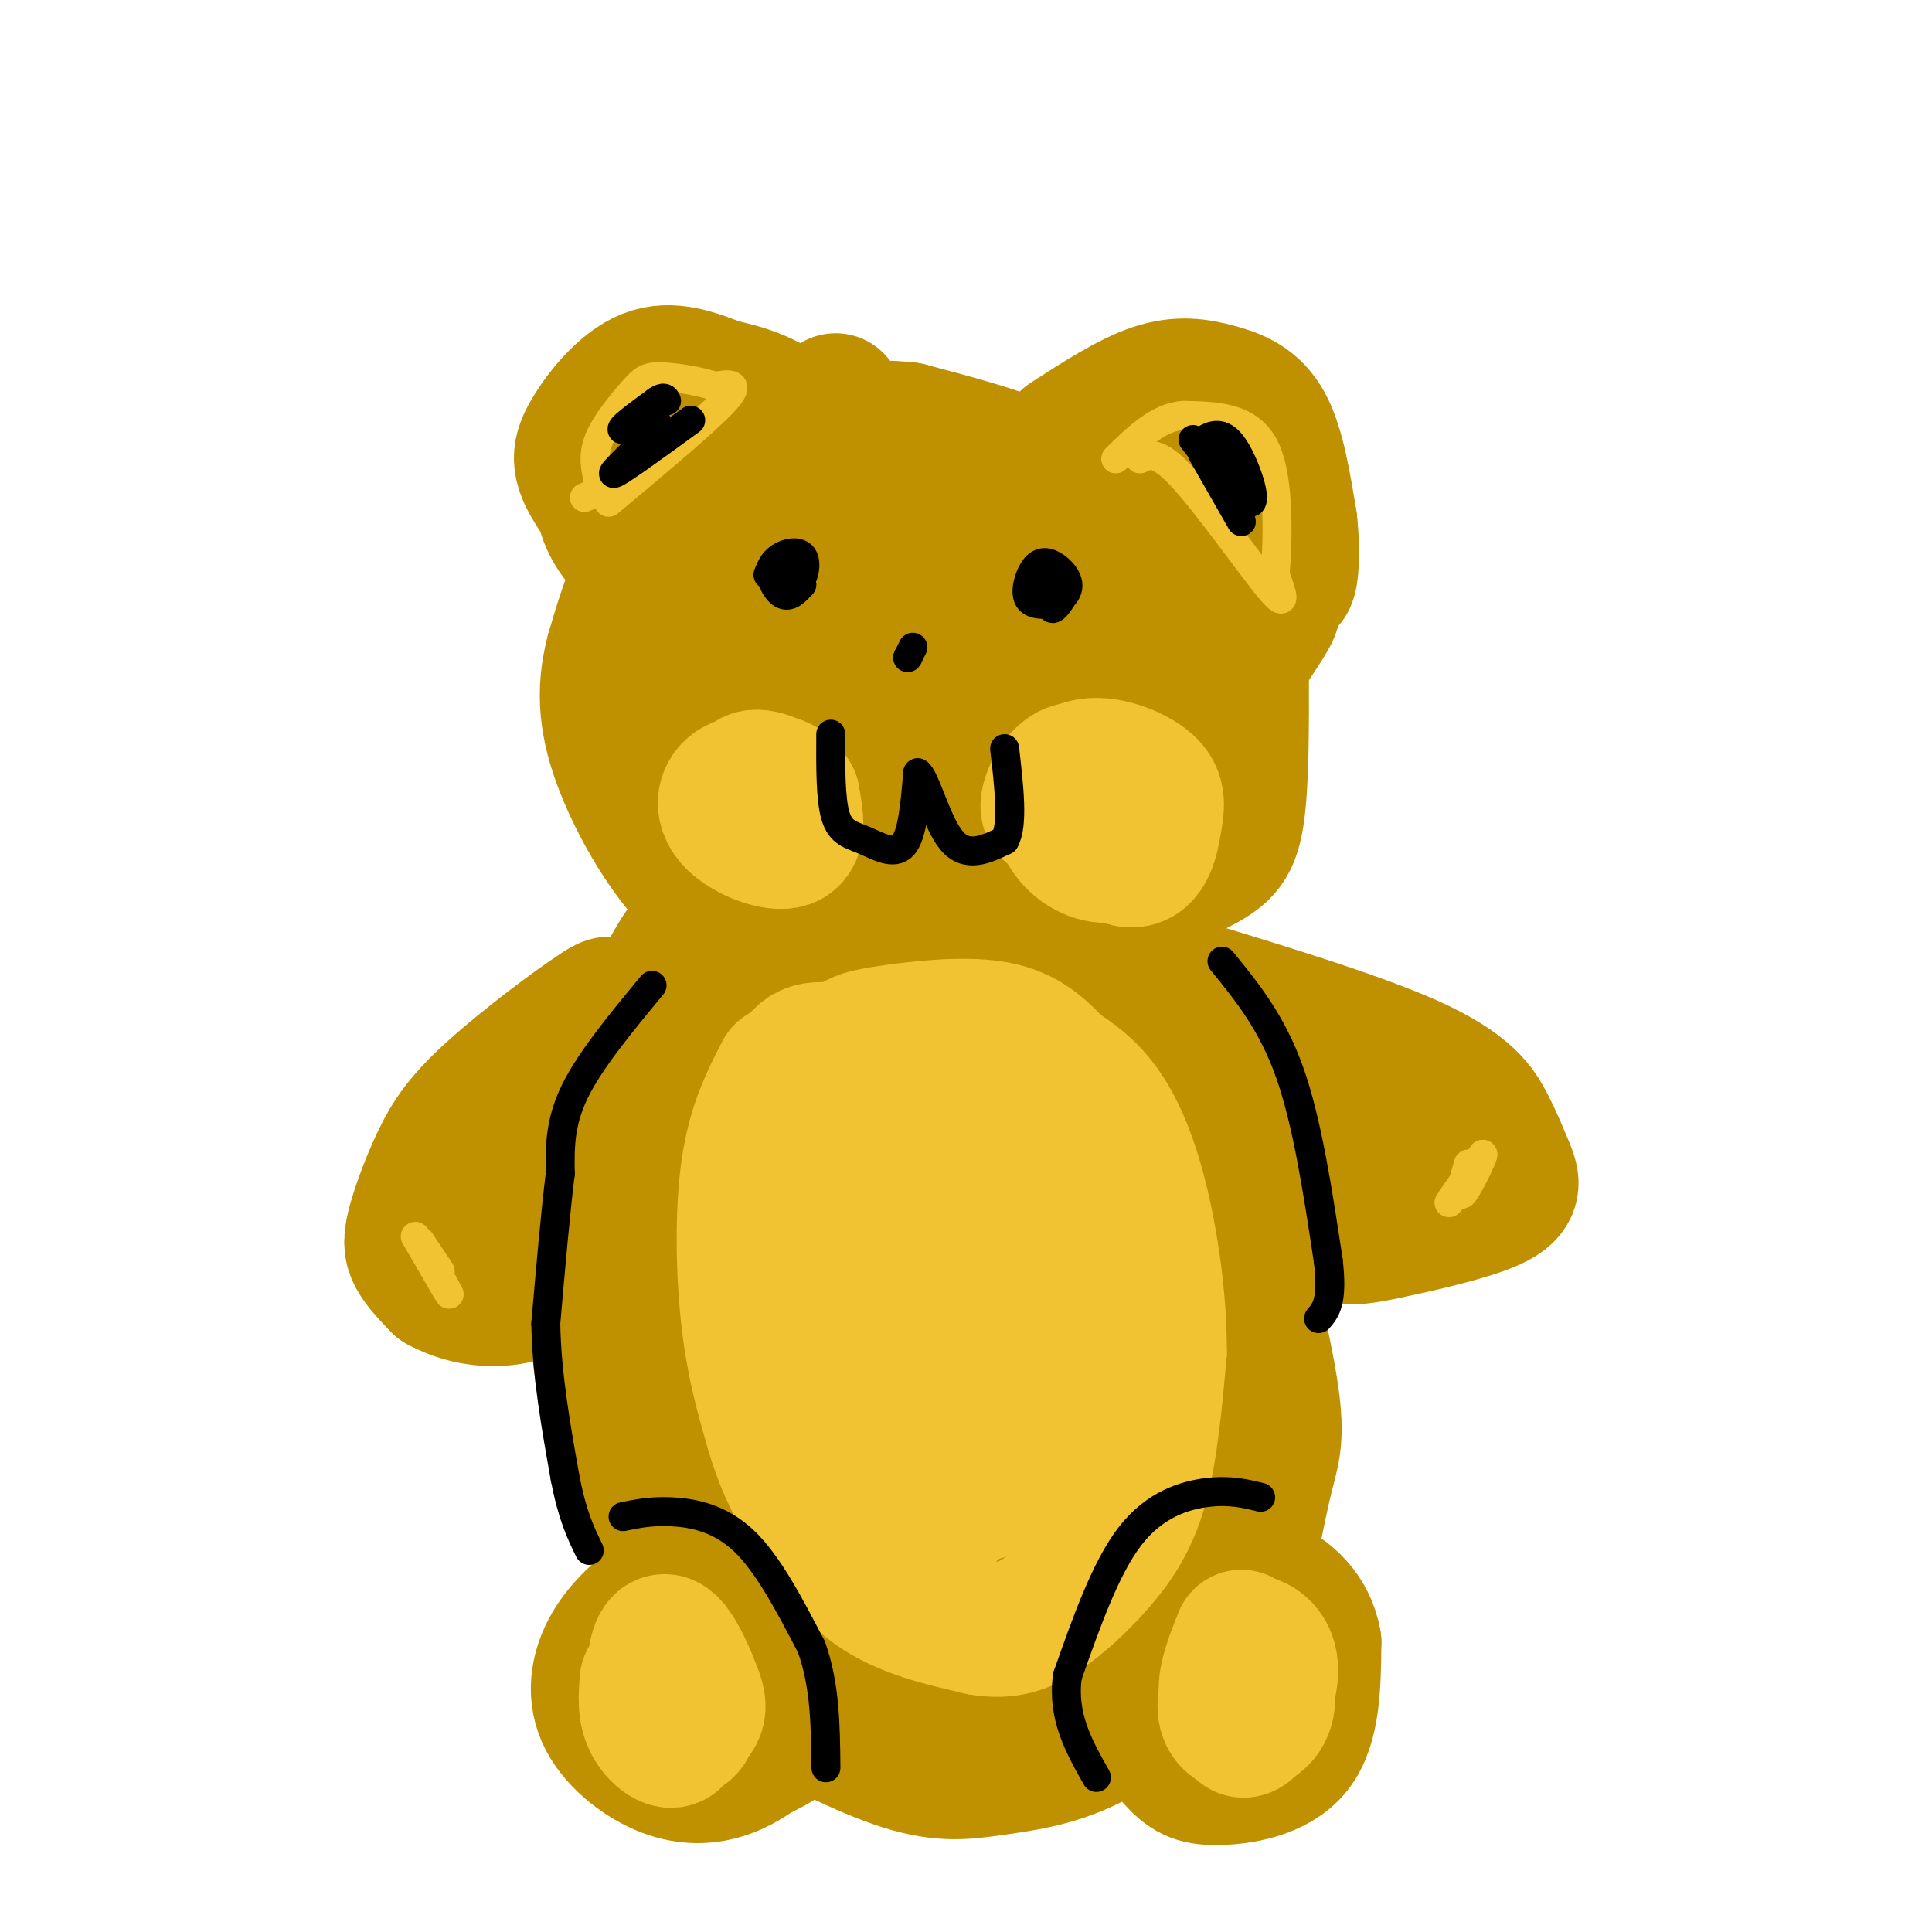 <svg viewBox='0 0 400 400' version='1.1' xmlns='http://www.w3.org/2000/svg' xmlns:xlink='http://www.w3.org/1999/xlink'><g fill='none' stroke='#bf9000' stroke-width='28' stroke-linecap='round' stroke-linejoin='round'><path d='M173,83c-12.667,8.167 -25.333,16.333 -33,25c-7.667,8.667 -10.333,17.833 -13,27'/><path d='M127,135c-2.247,8.279 -1.365,15.477 2,24c3.365,8.523 9.214,18.372 15,24c5.786,5.628 11.510,7.037 19,8c7.490,0.963 16.745,1.482 26,2'/><path d='M189,193c9.834,0.156 21.419,-0.453 32,-3c10.581,-2.547 20.156,-7.032 26,-10c5.844,-2.968 7.955,-4.419 9,-11c1.045,-6.581 1.022,-18.290 1,-30'/><path d='M257,139c0.222,-5.726 0.276,-5.040 -3,-9c-3.276,-3.960 -9.882,-12.566 -17,-19c-7.118,-6.434 -14.748,-10.695 -23,-14c-8.252,-3.305 -17.126,-5.652 -26,-8'/><path d='M188,89c-8.386,-1.061 -16.350,0.288 -23,5c-6.650,4.712 -11.984,12.789 -15,19c-3.016,6.211 -3.712,10.558 -3,17c0.712,6.442 2.832,14.980 8,22c5.168,7.020 13.385,12.521 20,15c6.615,2.479 11.627,1.937 19,-3c7.373,-4.937 17.107,-14.268 21,-22c3.893,-7.732 1.947,-13.866 0,-20'/><path d='M215,122c-1.584,-5.419 -5.542,-8.965 -10,-12c-4.458,-3.035 -9.414,-5.557 -13,-7c-3.586,-1.443 -5.802,-1.807 -10,0c-4.198,1.807 -10.378,5.786 -14,9c-3.622,3.214 -4.688,5.663 -6,10c-1.312,4.337 -2.872,10.563 -3,17c-0.128,6.437 1.175,13.086 4,18c2.825,4.914 7.173,8.093 12,10c4.827,1.907 10.135,2.542 14,3c3.865,0.458 6.288,0.739 10,-5c3.712,-5.739 8.712,-17.497 11,-24c2.288,-6.503 1.864,-7.751 1,-13c-0.864,-5.249 -2.167,-14.498 -5,-20c-2.833,-5.502 -7.194,-7.257 -11,-8c-3.806,-0.743 -7.056,-0.472 -10,1c-2.944,1.472 -5.583,4.147 -8,7c-2.417,2.853 -4.612,5.883 -6,13c-1.388,7.117 -1.968,18.319 2,25c3.968,6.681 12.484,8.840 21,11'/><path d='M194,157c5.369,0.997 8.291,-2.012 11,-8c2.709,-5.988 5.205,-14.955 4,-22c-1.205,-7.045 -6.113,-12.169 -10,-14c-3.887,-1.831 -6.755,-0.370 -9,0c-2.245,0.370 -3.867,-0.350 -4,5c-0.133,5.350 1.221,16.771 3,23c1.779,6.229 3.981,7.265 7,8c3.019,0.735 6.854,1.168 9,-1c2.146,-2.168 2.601,-6.937 2,-11c-0.601,-4.063 -2.260,-7.420 -6,-10c-3.740,-2.580 -9.563,-4.382 -13,-3c-3.437,1.382 -4.488,5.948 -2,12c2.488,6.052 8.516,13.591 13,17c4.484,3.409 7.424,2.688 9,-2c1.576,-4.688 1.788,-13.344 2,-22'/><path d='M210,129c-0.692,-5.310 -3.423,-7.583 -1,-8c2.423,-0.417 9.999,1.024 16,4c6.001,2.976 10.427,7.486 13,11c2.573,3.514 3.294,6.031 4,10c0.706,3.969 1.396,9.390 -6,15c-7.396,5.610 -22.877,11.409 -25,13c-2.123,1.591 9.111,-1.027 15,-4c5.889,-2.973 6.432,-6.300 8,-11c1.568,-4.700 4.162,-10.771 4,-16c-0.162,-5.229 -3.081,-9.614 -6,-14'/><path d='M232,129c-1.388,2.856 -1.859,16.996 -3,24c-1.141,7.004 -2.952,6.872 -9,9c-6.048,2.128 -16.332,6.515 -25,8c-8.668,1.485 -15.720,0.066 -20,0c-4.280,-0.066 -5.786,1.219 -8,-5c-2.214,-6.219 -5.134,-19.944 -8,-25c-2.866,-5.056 -5.676,-1.445 -8,2c-2.324,3.445 -4.162,6.722 -6,10'/><path d='M145,152c-1.337,2.478 -1.678,3.674 0,7c1.678,3.326 5.376,8.784 8,13c2.624,4.216 4.176,7.190 10,11c5.824,3.810 15.922,8.454 12,5c-3.922,-3.454 -21.864,-15.007 -30,-21c-8.136,-5.993 -6.468,-6.427 -5,-10c1.468,-3.573 2.734,-10.287 4,-17'/><path d='M154,85c-6.000,-1.595 -12.000,-3.190 -17,-2c-5.000,1.190 -9.000,5.167 -11,10c-2.000,4.833 -2.000,10.524 0,15c2.000,4.476 6.000,7.738 10,11'/><path d='M136,119c3.353,3.663 6.735,7.321 4,4c-2.735,-3.321 -11.589,-13.622 -16,-20c-4.411,-6.378 -4.380,-8.832 -2,-13c2.380,-4.168 7.109,-10.048 12,-12c4.891,-1.952 9.946,0.024 15,2'/><path d='M149,80c4.956,1.022 9.844,2.578 14,6c4.156,3.422 7.578,8.711 11,14'/><path d='M221,91c6.405,-4.137 12.810,-8.274 18,-10c5.190,-1.726 9.167,-1.042 13,0c3.833,1.042 7.524,2.440 10,7c2.476,4.560 3.738,12.280 5,20'/><path d='M267,108c0.786,6.905 0.250,14.167 -1,12c-1.250,-2.167 -3.214,-13.762 -7,-21c-3.786,-7.238 -9.393,-10.119 -15,-13'/><path d='M244,86c-3.672,-2.535 -5.351,-2.373 -3,0c2.351,2.373 8.733,6.956 13,14c4.267,7.044 6.418,16.550 8,21c1.582,4.450 2.595,3.843 0,8c-2.595,4.157 -8.797,13.079 -15,22'/><path d='M247,151c-3.333,3.333 -4.167,0.667 -5,-2'/><path d='M151,187c-4.411,3.077 -8.821,6.155 -14,17c-5.179,10.845 -11.125,29.458 -13,47c-1.875,17.542 0.321,34.012 3,45c2.679,10.988 5.839,16.494 9,22'/><path d='M136,318c3.470,7.575 7.644,15.514 11,21c3.356,5.486 5.894,8.520 13,13c7.106,4.480 18.781,10.407 27,13c8.219,2.593 12.982,1.852 19,1c6.018,-0.852 13.291,-1.815 21,-6c7.709,-4.185 15.855,-11.593 24,-19'/><path d='M251,341c4.824,-3.843 4.884,-3.950 6,-10c1.116,-6.050 3.289,-18.044 5,-25c1.711,-6.956 2.961,-8.873 0,-24c-2.961,-15.127 -10.132,-43.465 -15,-58c-4.868,-14.535 -7.434,-15.268 -10,-16'/><path d='M237,208c-4.166,-5.963 -9.581,-12.869 -10,-14c-0.419,-1.131 4.158,3.515 8,12c3.842,8.485 6.947,20.810 9,31c2.053,10.190 3.053,18.243 3,28c-0.053,9.757 -1.158,21.216 -3,28c-1.842,6.784 -4.421,8.892 -7,11'/><path d='M237,304c-4.269,7.362 -11.442,20.267 -18,28c-6.558,7.733 -12.500,10.294 -17,12c-4.500,1.706 -7.559,2.556 -14,1c-6.441,-1.556 -16.265,-5.519 -23,-10c-6.735,-4.481 -10.383,-9.479 -13,-16c-2.617,-6.521 -4.205,-14.563 -6,-24c-1.795,-9.437 -3.799,-20.268 -4,-31c-0.201,-10.732 1.399,-21.366 3,-32'/><path d='M145,232c2.020,-14.638 5.569,-35.232 6,-34c0.431,1.232 -2.256,24.289 -1,44c1.256,19.711 6.453,36.076 12,49c5.547,12.924 11.442,22.407 19,30c7.558,7.593 16.779,13.297 26,19'/><path d='M207,340c5.468,3.572 6.137,3.001 9,2c2.863,-1.001 7.921,-2.430 13,-9c5.079,-6.570 10.179,-18.279 13,-30c2.821,-11.721 3.365,-23.455 -4,-41c-7.365,-17.545 -22.637,-40.901 -27,-48c-4.363,-7.099 2.185,2.059 7,12c4.815,9.941 7.899,20.665 9,36c1.101,15.335 0.220,35.283 -1,47c-1.220,11.717 -2.777,15.205 -5,18c-2.223,2.795 -5.111,4.898 -8,7'/><path d='M213,334c-3.938,1.503 -9.782,1.759 -14,-3c-4.218,-4.759 -6.810,-14.534 -9,-23c-2.190,-8.466 -3.977,-15.624 -3,-35c0.977,-19.376 4.717,-50.970 8,-60c3.283,-9.030 6.108,4.505 6,27c-0.108,22.495 -3.149,53.952 -5,67c-1.851,13.048 -2.511,7.689 -5,-6c-2.489,-13.689 -6.808,-35.707 -10,-52c-3.192,-16.293 -5.258,-26.862 -6,-36c-0.742,-9.138 -0.161,-16.845 1,-16c1.161,0.845 2.903,10.241 2,22c-0.903,11.759 -4.452,25.879 -8,40'/><path d='M170,259c-2.352,-1.132 -4.231,-23.960 -5,-38c-0.769,-14.040 -0.429,-19.290 0,-25c0.429,-5.710 0.947,-11.879 4,-10c3.053,1.879 8.640,11.806 12,14c3.360,2.194 4.491,-3.345 7,20c2.509,23.345 6.396,75.575 8,84c1.604,8.425 0.926,-26.953 2,-46c1.074,-19.047 3.899,-21.762 6,-24c2.101,-2.238 3.477,-3.997 4,-5c0.523,-1.003 0.192,-1.248 1,3c0.808,4.248 2.756,12.990 2,31c-0.756,18.010 -4.216,45.289 -7,49c-2.784,3.711 -4.892,-16.144 -7,-36'/><path d='M197,276c-0.398,-11.302 2.109,-21.556 4,-16c1.891,5.556 3.168,26.923 2,41c-1.168,14.077 -4.780,20.862 -9,20c-4.220,-0.862 -9.049,-9.373 -12,-13c-2.951,-3.627 -4.025,-2.371 -5,-16c-0.975,-13.629 -1.850,-42.144 -2,-55c-0.150,-12.856 0.424,-10.054 -3,0c-3.424,10.054 -10.845,27.361 -14,31c-3.155,3.639 -2.044,-6.389 -1,-11c1.044,-4.611 2.022,-3.806 3,-3'/><path d='M160,254c0.500,-0.500 0.250,-0.250 0,0'/><path d='M142,331c-0.581,-1.185 -1.162,-2.371 -4,-1c-2.838,1.371 -7.935,5.298 -11,10c-3.065,4.702 -4.100,10.178 -2,15c2.100,4.822 7.335,8.991 12,11c4.665,2.009 8.762,1.860 12,1c3.238,-0.860 5.619,-2.430 8,-4'/><path d='M157,363c3.478,-1.689 8.172,-3.911 10,-9c1.828,-5.089 0.790,-13.046 0,-17c-0.790,-3.954 -1.333,-3.905 -4,-5c-2.667,-1.095 -7.457,-3.335 -12,-4c-4.543,-0.665 -8.838,0.244 -12,2c-3.162,1.756 -5.189,4.359 -6,8c-0.811,3.641 -0.405,8.321 0,13'/><path d='M237,332c-2.107,3.422 -4.215,6.844 -5,10c-0.785,3.156 -0.249,6.044 2,10c2.249,3.956 6.211,8.978 9,12c2.789,3.022 4.405,4.044 9,4c4.595,-0.044 12.170,-1.156 16,-6c3.830,-4.844 3.915,-13.422 4,-22'/><path d='M272,340c-0.977,-6.022 -5.419,-10.078 -10,-12c-4.581,-1.922 -9.300,-1.711 -13,-2c-3.700,-0.289 -6.381,-1.078 -9,3c-2.619,4.078 -5.177,13.022 -4,19c1.177,5.978 6.088,8.989 11,12'/><path d='M136,216c-13.250,4.083 -26.500,8.167 -34,13c-7.500,4.833 -9.250,10.417 -11,16'/><path d='M91,245c-2.167,4.268 -2.086,6.938 0,9c2.086,2.062 6.177,3.517 10,3c3.823,-0.517 7.378,-3.005 12,-8c4.622,-4.995 10.311,-12.498 16,-20'/><path d='M129,229c3.060,-4.762 2.708,-6.667 2,-10c-0.708,-3.333 -1.774,-8.095 -3,-10c-1.226,-1.905 -2.613,-0.952 -4,0'/><path d='M124,209c-5.011,3.187 -15.539,11.155 -22,17c-6.461,5.845 -8.856,9.567 -11,14c-2.144,4.433 -4.039,9.578 -5,13c-0.961,3.422 -0.989,5.121 0,7c0.989,1.879 2.994,3.940 5,6'/><path d='M91,266c3.978,2.178 11.422,4.622 20,1c8.578,-3.622 18.289,-13.311 28,-23'/><path d='M238,202c21.111,6.356 42.222,12.711 54,18c11.778,5.289 14.222,9.511 16,13c1.778,3.489 2.889,6.244 4,9'/><path d='M312,242c1.104,2.645 1.865,4.759 -3,7c-4.865,2.241 -15.356,4.611 -22,6c-6.644,1.389 -9.443,1.797 -17,-1c-7.557,-2.797 -19.874,-8.799 -21,-11c-1.126,-2.201 8.937,-0.600 19,1'/><path d='M268,244c9.545,-0.726 23.909,-3.040 20,-7c-3.909,-3.960 -26.091,-9.566 -27,-11c-0.909,-1.434 19.455,1.305 22,2c2.545,0.695 -12.727,-0.652 -28,-2'/></g>
<g fill='none' stroke='#f1c232' stroke-width='28' stroke-linecap='round' stroke-linejoin='round'><path d='M154,166c-1.259,1.275 -2.519,2.550 -1,4c1.519,1.450 5.815,3.075 8,2c2.185,-1.075 2.257,-4.848 2,-7c-0.257,-2.152 -0.845,-2.682 -3,-3c-2.155,-0.318 -5.877,-0.426 -8,1c-2.123,1.426 -2.649,4.384 0,7c2.649,2.616 8.471,4.890 11,4c2.529,-0.890 1.764,-4.945 1,-9'/><path d='M164,165c-1.622,-2.556 -6.178,-4.444 -8,-4c-1.822,0.444 -0.911,3.222 0,6'/><path d='M224,162c-2.061,1.750 -4.123,3.500 -2,7c2.123,3.500 8.429,8.751 12,9c3.571,0.249 4.406,-4.505 5,-8c0.594,-3.495 0.946,-5.732 -2,-8c-2.946,-2.268 -9.192,-4.567 -13,-3c-3.808,1.567 -5.179,6.999 -4,11c1.179,4.001 4.908,6.572 8,7c3.092,0.428 5.546,-1.286 8,-3'/><path d='M236,174c1.553,-2.803 1.435,-8.309 0,-11c-1.435,-2.691 -4.189,-2.567 -7,-3c-2.811,-0.433 -5.680,-1.424 -8,0c-2.320,1.424 -4.091,5.264 -4,7c0.091,1.736 2.046,1.368 4,1'/><path d='M162,222c-2.844,5.511 -5.689,11.022 -7,20c-1.311,8.978 -1.089,21.422 0,31c1.089,9.578 3.044,16.289 5,23'/><path d='M160,296c1.786,6.262 3.750,10.417 7,16c3.250,5.583 7.786,12.595 14,17c6.214,4.405 14.107,6.202 22,8'/><path d='M203,337c5.812,0.998 9.341,-0.506 13,-3c3.659,-2.494 7.447,-5.979 11,-10c3.553,-4.021 6.872,-8.577 9,-16c2.128,-7.423 3.064,-17.711 4,-28'/><path d='M240,280c0.083,-10.536 -1.708,-22.875 -4,-32c-2.292,-9.125 -5.083,-15.036 -8,-19c-2.917,-3.964 -5.958,-5.982 -9,-8'/><path d='M219,221c-3.061,-3.083 -6.214,-6.791 -13,-8c-6.786,-1.209 -17.204,0.081 -23,1c-5.796,0.919 -6.968,1.465 -9,6c-2.032,4.535 -4.922,13.057 -6,22c-1.078,8.943 -0.344,18.308 2,28c2.344,9.692 6.298,19.711 11,27c4.702,7.289 10.150,11.847 13,14c2.850,2.153 3.100,1.901 5,0c1.900,-1.901 5.450,-5.450 9,-9'/><path d='M208,302c3.246,-5.605 6.861,-15.118 8,-24c1.139,-8.882 -0.196,-17.134 -2,-24c-1.804,-6.866 -4.076,-12.346 -8,-18c-3.924,-5.654 -9.501,-11.483 -14,-10c-4.499,1.483 -7.921,10.280 -10,22c-2.079,11.720 -2.816,26.365 -1,37c1.816,10.635 6.185,17.260 11,21c4.815,3.740 10.077,4.596 14,2c3.923,-2.596 6.508,-8.644 8,-17c1.492,-8.356 1.891,-19.020 0,-29c-1.891,-9.980 -6.073,-19.276 -9,-25c-2.927,-5.724 -4.599,-7.874 -7,-10c-2.401,-2.126 -5.531,-4.226 -8,-3c-2.469,1.226 -4.277,5.779 -5,12c-0.723,6.221 -0.362,14.111 0,22'/><path d='M185,258c1.175,9.508 4.112,22.279 6,29c1.888,6.721 2.728,7.394 5,10c2.272,2.606 5.977,7.147 10,6c4.023,-1.147 8.363,-7.982 10,-20c1.637,-12.018 0.569,-29.218 -3,-39c-3.569,-9.782 -9.640,-12.145 -13,-13c-3.360,-0.855 -4.010,-0.203 -5,-2c-0.990,-1.797 -2.320,-6.044 -3,3c-0.680,9.044 -0.708,31.378 1,46c1.708,14.622 5.153,21.532 8,25c2.847,3.468 5.095,3.494 8,3c2.905,-0.494 6.466,-1.508 8,-11c1.534,-9.492 1.040,-27.462 -3,-40c-4.040,-12.538 -11.626,-19.645 -16,-23c-4.374,-3.355 -5.535,-2.959 -7,-1c-1.465,1.959 -3.232,5.479 -5,9'/><path d='M186,240c-1.212,6.432 -1.741,18.012 -1,22c0.741,3.988 2.754,0.383 3,-8c0.246,-8.383 -1.274,-21.546 -3,-28c-1.726,-6.454 -3.657,-6.199 -7,-7c-3.343,-0.801 -8.098,-2.657 -11,-1c-2.902,1.657 -3.951,6.829 -5,12'/><path d='M257,339c-1.800,4.511 -3.600,9.022 -3,12c0.600,2.978 3.600,4.422 5,4c1.400,-0.422 1.200,-2.711 1,-5'/><path d='M260,350c0.238,-2.456 0.332,-6.097 -1,-6c-1.332,0.097 -4.092,3.932 -5,7c-0.908,3.068 0.035,5.369 2,6c1.965,0.631 4.952,-0.407 6,-3c1.048,-2.593 0.157,-6.741 -1,-9c-1.157,-2.259 -2.578,-2.630 -4,-3'/><path d='M257,342c-1.037,3.708 -1.628,14.478 0,16c1.628,1.522 5.477,-6.206 6,-11c0.523,-4.794 -2.279,-6.656 -4,-7c-1.721,-0.344 -2.360,0.828 -3,2'/><path d='M256,342c-0.667,1.167 -0.833,3.083 -1,5'/><path d='M134,348c-0.250,3.179 -0.500,6.357 1,9c1.500,2.643 4.750,4.750 5,2c0.250,-2.750 -2.500,-10.357 -4,-12c-1.500,-1.643 -1.750,2.679 -2,7'/><path d='M134,354c1.433,2.590 6.016,5.565 8,4c1.984,-1.565 1.370,-7.671 0,-11c-1.370,-3.329 -3.494,-3.881 -5,-3c-1.506,0.881 -2.393,3.195 -2,6c0.393,2.805 2.067,6.101 4,7c1.933,0.899 4.124,-0.600 5,-2c0.876,-1.400 0.438,-2.700 0,-4'/><path d='M144,351c-1.167,-3.476 -4.083,-10.167 -6,-11c-1.917,-0.833 -2.833,4.190 -2,8c0.833,3.810 3.417,6.405 6,9'/></g>
<g fill='none' stroke='#f1c232' stroke-width='6' stroke-linecap='round' stroke-linejoin='round'><path d='M87,257c3.083,5.583 6.167,11.167 6,11c-0.167,-0.167 -3.583,-6.083 -7,-12'/><path d='M86,256c0.200,-0.044 4.200,5.844 5,7c0.800,1.156 -1.600,-2.422 -4,-6'/><path d='M306,241c-3.083,4.167 -6.167,8.333 -6,8c0.167,-0.333 3.583,-5.167 7,-10'/><path d='M307,239c0.156,0.489 -2.956,6.711 -4,8c-1.044,1.289 -0.022,-2.356 1,-6'/><path d='M236,95c1.822,-0.933 3.644,-1.867 9,4c5.356,5.867 14.244,18.533 18,23c3.756,4.467 2.378,0.733 1,-3'/><path d='M264,119c0.467,-5.933 1.133,-19.267 -2,-26c-3.133,-6.733 -10.067,-6.867 -17,-7'/><path d='M245,86c-5.167,0.333 -9.583,4.667 -14,9'/><path d='M126,104c10.167,-8.500 20.333,-17.000 24,-21c3.667,-4.000 0.833,-3.500 -2,-3'/><path d='M148,80c-2.549,-0.968 -7.920,-1.888 -11,-2c-3.080,-0.112 -3.868,0.585 -6,3c-2.132,2.415 -5.609,6.547 -7,10c-1.391,3.453 -0.695,6.226 0,9'/><path d='M124,100c-0.500,2.000 -1.750,2.500 -3,3'/></g>
<g fill='none' stroke='#000000' stroke-width='6' stroke-linecap='round' stroke-linejoin='round'><path d='M161,120c2.417,-0.583 4.833,-1.167 5,-1c0.167,0.167 -1.917,1.083 -4,2'/><path d='M162,121c-0.667,0.000 -0.333,-1.000 0,-2'/><path d='M216,122c2.464,-1.119 4.929,-2.238 5,-1c0.071,1.238 -2.250,4.833 -3,5c-0.750,0.167 0.071,-3.095 0,-4c-0.071,-0.905 -1.036,0.548 -2,2'/><path d='M216,124c-0.667,0.000 -1.333,-1.000 -2,-2'/><path d='M172,152c-0.036,6.738 -0.071,13.476 1,17c1.071,3.524 3.250,3.833 6,5c2.750,1.167 6.071,3.190 8,1c1.929,-2.190 2.464,-8.595 3,-15'/><path d='M190,160c1.533,0.778 3.867,10.222 7,14c3.133,3.778 7.067,1.889 11,0'/><path d='M208,174c1.833,-3.167 0.917,-11.083 0,-19'/><path d='M135,204c-6.417,7.750 -12.833,15.500 -16,22c-3.167,6.500 -3.083,11.750 -3,17'/><path d='M116,243c-1.000,8.000 -2.000,19.500 -3,31'/><path d='M113,274c0.167,10.500 2.083,21.250 4,32'/><path d='M117,306c1.500,7.833 3.250,11.417 5,15'/><path d='M129,314c2.867,-0.600 5.733,-1.200 10,-1c4.267,0.200 9.933,1.200 15,6c5.067,4.800 9.533,13.400 14,22'/><path d='M168,341c2.833,7.833 2.917,16.417 3,25'/><path d='M261,310c-3.156,-0.778 -6.311,-1.556 -11,-1c-4.689,0.556 -10.911,2.444 -16,9c-5.089,6.556 -9.044,17.778 -13,29'/><path d='M221,347c-1.167,8.333 2.417,14.667 6,21'/><path d='M253,199c5.167,6.333 10.333,12.667 14,23c3.667,10.333 5.833,24.667 8,39'/><path d='M275,261c1.000,8.500 -0.500,10.250 -2,12'/><path d='M189,134c0.000,0.000 -1.000,2.000 -1,2'/><path d='M188,136c-0.167,0.333 -0.083,0.167 0,0'/><path d='M216,118c-0.629,3.151 -1.259,6.302 0,7c1.259,0.698 4.406,-1.056 5,-3c0.594,-1.944 -1.367,-4.078 -3,-5c-1.633,-0.922 -2.940,-0.633 -4,1c-1.060,1.633 -1.874,4.609 -1,6c0.874,1.391 3.437,1.195 6,1'/><path d='M160,118c1.809,1.957 3.617,3.914 5,3c1.383,-0.914 2.340,-4.699 1,-6c-1.340,-1.301 -4.976,-0.120 -6,2c-1.024,2.120 0.565,5.177 2,6c1.435,0.823 2.718,-0.589 4,-2'/><path d='M166,121c-0.133,-1.556 -2.467,-4.444 -4,-5c-1.533,-0.556 -2.267,1.222 -3,3'/><path d='M249,94c0.000,0.000 8.000,14.000 8,14'/><path d='M247,91c5.356,6.822 10.711,13.644 12,13c1.289,-0.644 -1.489,-8.756 -4,-12c-2.511,-3.244 -4.756,-1.622 -7,0'/><path d='M143,87c-8.030,5.845 -16.060,11.690 -16,11c0.060,-0.690 8.208,-7.917 9,-10c0.792,-2.083 -5.774,0.976 -7,1c-1.226,0.024 2.887,-2.988 7,-6'/><path d='M136,83c1.500,-1.000 1.750,-0.500 2,0'/></g>
</svg>